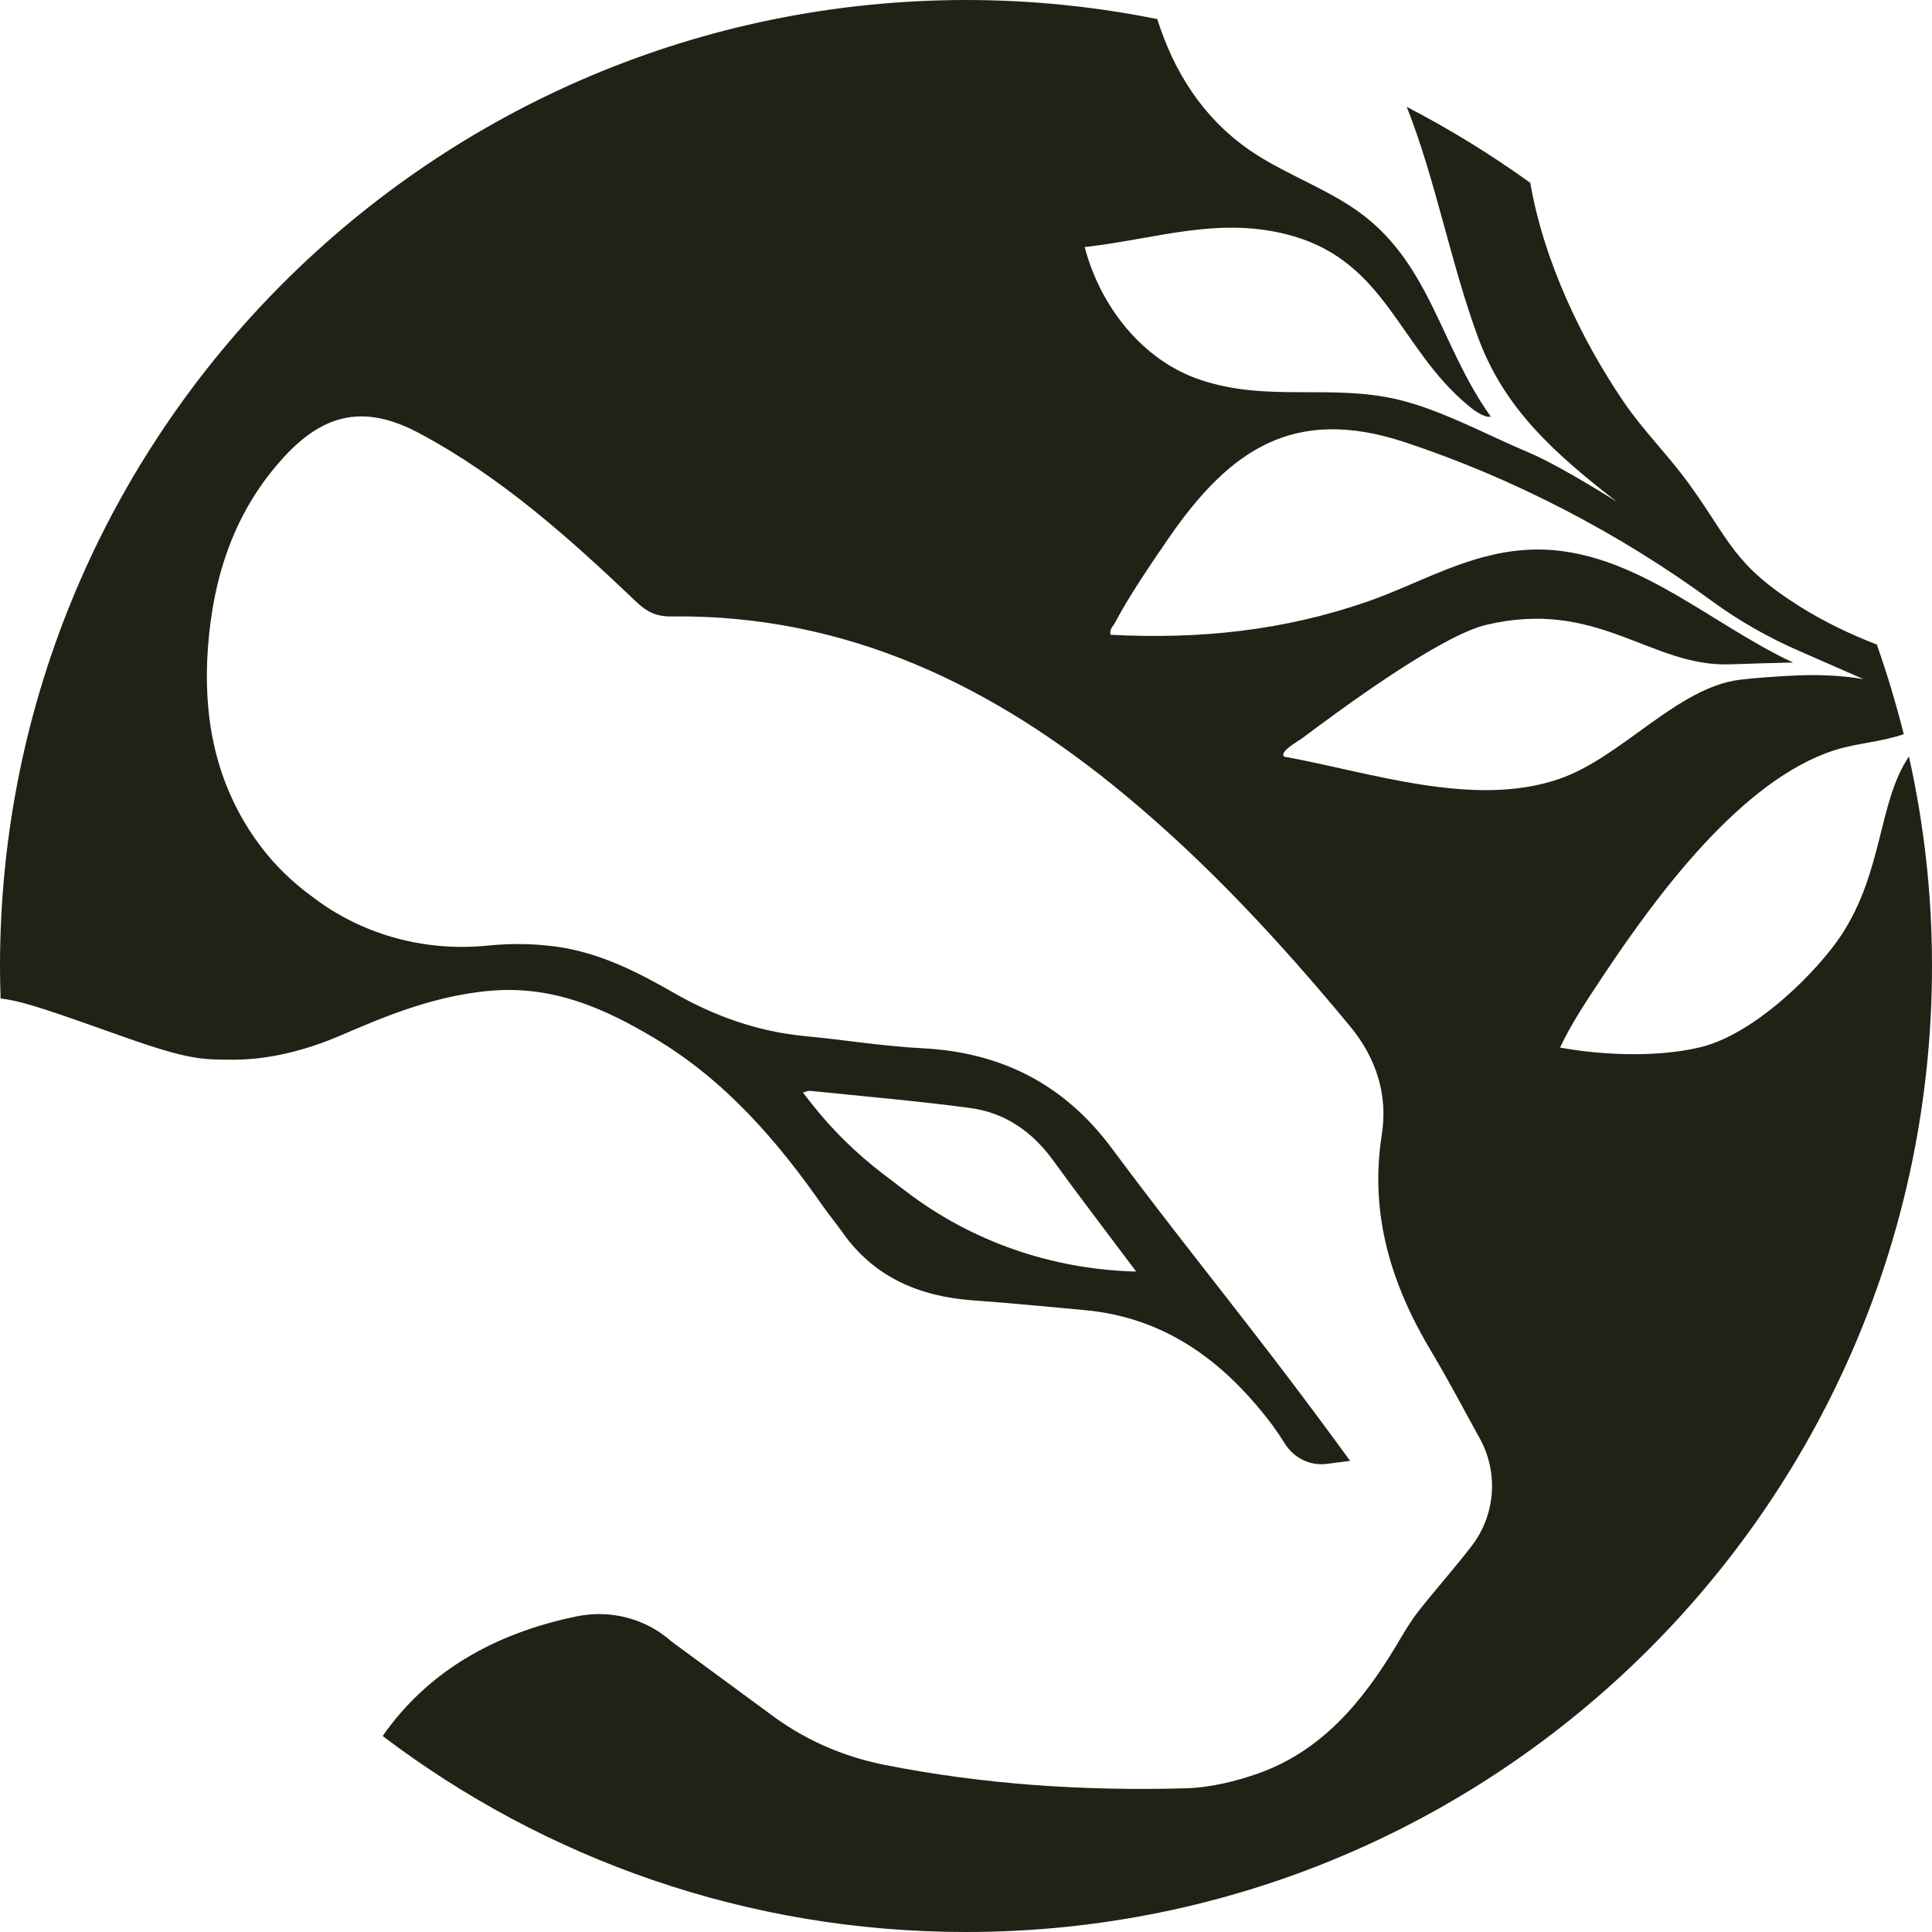 <svg width="16" height="16" viewBox="0 0 16 16" fill="none" xmlns="http://www.w3.org/2000/svg">
<g clip-path="url(#clip0_1_3)">
<path d="M12.918 8.679C13.011 8.478 13.151 8.271 13.276 8.082C13.713 7.426 14.423 6.455 15.199 6.211C15.384 6.153 15.584 6.144 15.766 6.08C15.703 5.829 15.629 5.581 15.543 5.338C15.32 5.251 15.105 5.149 14.904 5.022C14.351 4.673 14.334 4.486 13.984 4.002C13.817 3.773 13.614 3.571 13.452 3.336C13.097 2.816 12.784 2.159 12.673 1.514C12.348 1.28 12.007 1.07 11.65 0.885C11.889 1.486 12.017 2.194 12.244 2.803C12.46 3.383 12.867 3.75 13.392 4.157C13.207 4.04 12.864 3.833 12.659 3.747C12.327 3.608 11.943 3.397 11.582 3.31C11.019 3.176 10.504 3.333 9.945 3.147C9.458 2.986 9.109 2.531 8.983 2.046C9.581 1.979 10.108 1.782 10.708 1.955C11.481 2.179 11.589 2.882 12.155 3.355C12.189 3.384 12.289 3.464 12.346 3.45C11.917 2.853 11.842 2.139 11.194 1.714C10.927 1.538 10.614 1.426 10.351 1.245C9.958 0.974 9.72 0.589 9.584 0.158C9.072 0.055 8.543 0 8.002 0C3.582 0.003 0 3.585 0 8.003C0 8.093 0.002 8.181 0.005 8.269C0.197 8.291 0.438 8.379 1.034 8.59C1.562 8.776 1.671 8.776 1.934 8.776C2.244 8.776 2.549 8.69 2.8 8.584C3.081 8.466 3.547 8.248 4.062 8.205C4.575 8.161 4.999 8.346 5.419 8.597C6.005 8.946 6.437 9.446 6.821 9.997C6.87 10.066 6.925 10.133 6.974 10.202C7.238 10.578 7.613 10.737 8.058 10.769C8.367 10.791 8.676 10.822 8.985 10.85C9.662 10.913 10.15 11.285 10.543 11.81C10.577 11.857 10.609 11.905 10.64 11.954C10.714 12.074 10.85 12.142 10.989 12.123L11.181 12.098C10.972 11.811 10.76 11.527 10.544 11.245C10.1 10.666 9.644 10.098 9.21 9.513C8.814 8.979 8.293 8.714 7.636 8.681C7.314 8.665 6.992 8.611 6.67 8.581C6.278 8.544 5.917 8.416 5.578 8.221C5.28 8.05 4.976 7.896 4.631 7.843C4.432 7.814 4.236 7.811 4.041 7.831C3.534 7.882 3.025 7.751 2.615 7.448L2.574 7.417C2.416 7.301 2.273 7.162 2.156 7.005C2.129 6.969 2.104 6.934 2.08 6.898C1.773 6.432 1.682 5.912 1.722 5.363C1.766 4.769 1.943 4.227 2.357 3.779C2.694 3.415 3.03 3.353 3.469 3.586C4.152 3.95 4.72 4.461 5.275 4.989C5.359 5.069 5.44 5.107 5.559 5.105C7.012 5.087 8.228 5.68 9.317 6.584C10.005 7.154 10.609 7.809 11.178 8.496C11.397 8.76 11.496 9.065 11.443 9.4C11.34 10.059 11.523 10.643 11.858 11.2C11.996 11.431 12.121 11.671 12.252 11.907C12.411 12.191 12.387 12.543 12.189 12.801C12.048 12.986 11.89 13.161 11.746 13.345C11.677 13.433 11.621 13.531 11.564 13.627C11.285 14.091 10.949 14.499 10.42 14.687C10.228 14.754 10.019 14.805 9.817 14.81C8.979 14.833 8.145 14.779 7.321 14.615C6.973 14.545 6.651 14.403 6.365 14.185L5.588 13.614C5.566 13.598 5.544 13.581 5.524 13.563C5.364 13.435 5.165 13.367 4.959 13.367C4.897 13.367 4.837 13.374 4.776 13.386C4.078 13.53 3.535 13.853 3.169 14.377C4.511 15.395 6.186 16 7.999 16C12.418 16 16 12.418 16 8C16 7.405 15.934 6.824 15.809 6.265C15.554 6.641 15.597 7.214 15.25 7.743C15.062 8.03 14.538 8.568 14.072 8.675C13.53 8.8 12.918 8.675 12.918 8.675V8.679ZM6.71 9.034C7.153 9.08 7.595 9.117 8.035 9.176C8.318 9.214 8.543 9.367 8.714 9.6C8.933 9.901 9.16 10.198 9.409 10.53C9.404 10.53 9.401 10.53 9.396 10.53C8.714 10.511 8.053 10.285 7.509 9.871L7.307 9.717C7.089 9.55 6.892 9.357 6.722 9.141C6.698 9.11 6.674 9.079 6.65 9.048C6.672 9.042 6.692 9.032 6.71 9.034ZM10.634 6.265C10.594 6.225 10.749 6.139 10.777 6.119C11.115 5.865 11.932 5.264 12.308 5.175C13.229 4.955 13.666 5.519 14.316 5.502C14.488 5.497 14.706 5.489 14.85 5.487C14.138 5.157 13.476 4.499 12.635 4.554C12.149 4.586 11.761 4.83 11.322 4.983C10.626 5.224 9.933 5.295 9.197 5.257C9.186 5.21 9.216 5.191 9.234 5.157C9.346 4.942 9.545 4.65 9.685 4.447C10.184 3.727 10.714 3.358 11.634 3.662C12.521 3.955 13.405 4.411 14.178 4.978C14.405 5.144 14.649 5.282 14.907 5.394L15.432 5.624C15.254 5.594 15.076 5.587 14.896 5.593C14.762 5.598 14.543 5.613 14.411 5.629C13.888 5.693 13.431 6.273 12.912 6.451C12.204 6.695 11.344 6.394 10.634 6.266V6.265Z" fill="#212116"/>
</g>
<defs>
<clipPath id="clip0_1_3">
<rect width="16" height="16" fill="white" transform="translate(0 -0)"/>
</clipPath>
</defs>
</svg>

